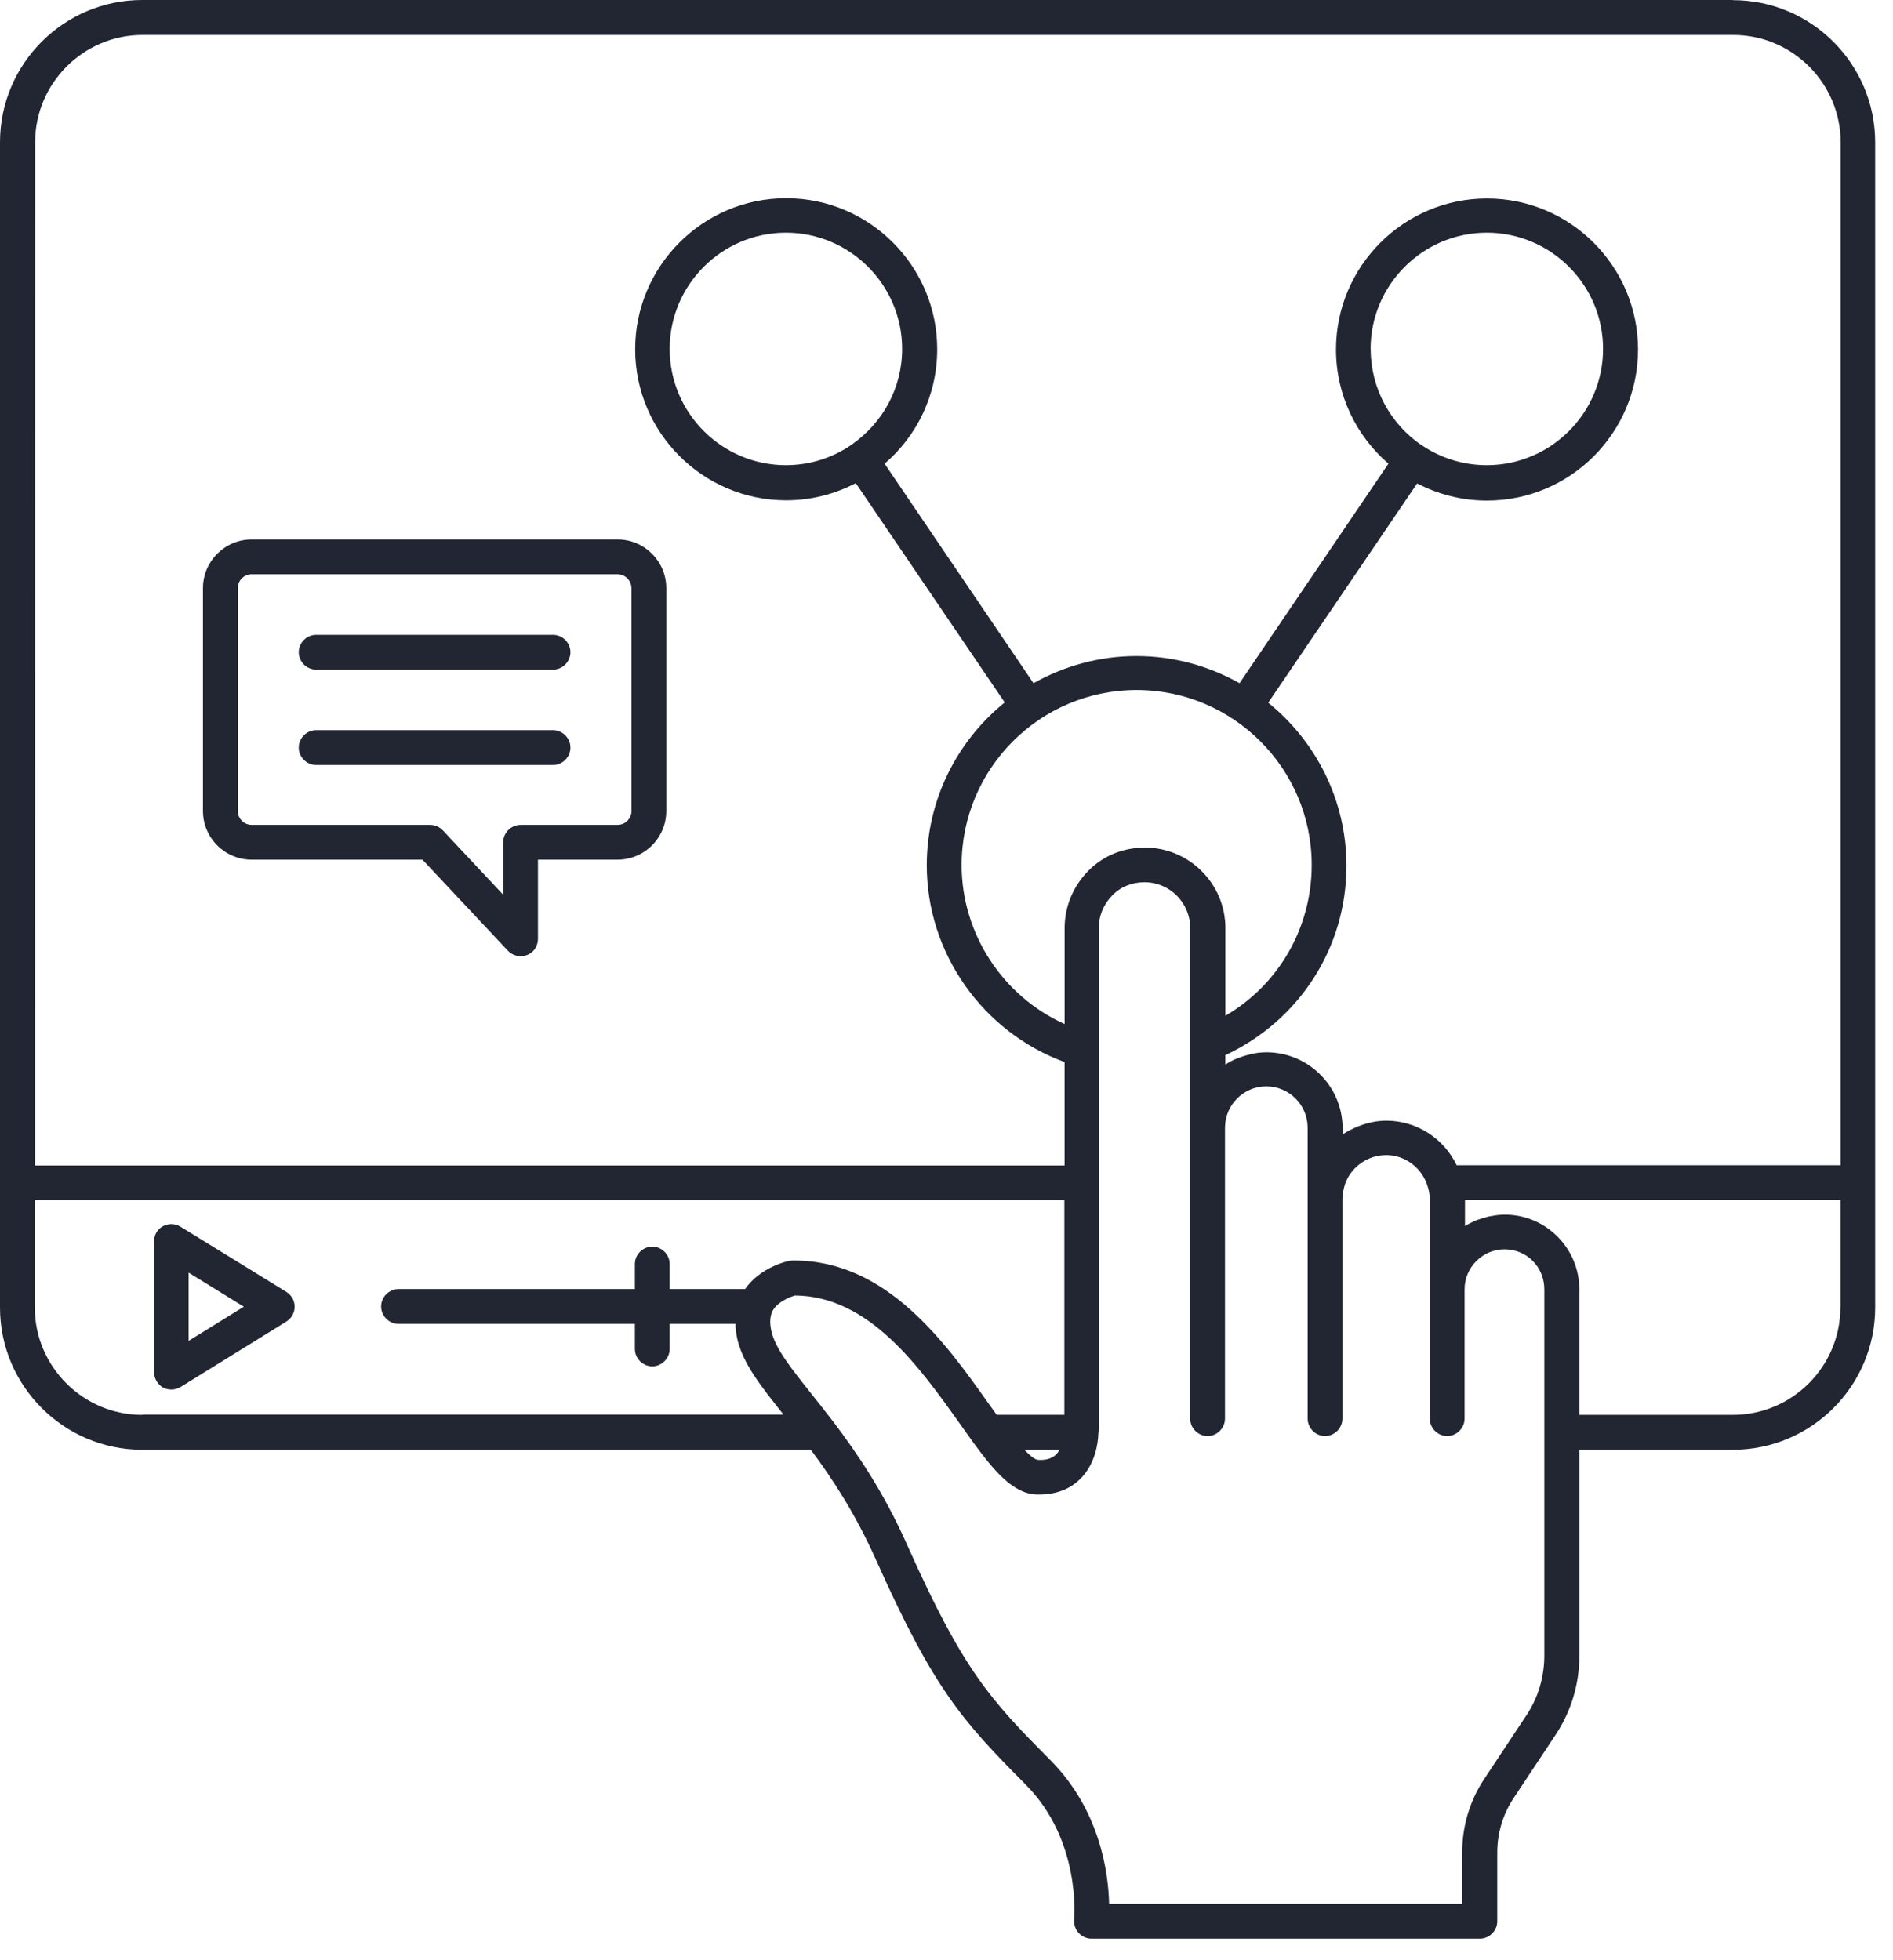 <svg width="85" height="88" viewBox="0 0 85 88" fill="none" xmlns="http://www.w3.org/2000/svg">
<path d="M77.801 0H6.387C2.867 0 0 2.863 0 6.387V58.699C0 62.218 2.863 65.085 6.387 65.085H36.407C37.356 66.355 38.407 67.941 39.356 70.074C41.938 75.843 43.2 77.242 46.043 80.105C48.563 82.624 48.231 86.136 48.231 86.167C48.211 86.386 48.282 86.605 48.43 86.773C48.575 86.941 48.793 87.034 49.012 87.034H66.45C66.876 87.034 67.231 86.679 67.231 86.253V83.159C67.231 82.304 67.481 81.472 67.938 80.765L69.845 77.89C70.544 76.839 70.919 75.609 70.919 74.316V65.085H77.813C81.333 65.085 84.2 62.222 84.2 58.698V6.393C84.2 2.874 81.337 0.007 77.813 0.007L77.801 0ZM6.387 63.52C3.731 63.52 1.562 61.352 1.562 58.696V53.872H47.792V63.516H44.749C44.636 63.348 44.519 63.192 44.394 63.016C42.468 60.297 39.82 56.59 35.663 56.59C35.601 56.59 35.519 56.59 35.445 56.602C35.382 56.614 34.152 56.872 33.456 57.871H30.07V56.746C30.07 56.321 29.714 55.965 29.288 55.965C28.863 55.965 28.507 56.321 28.507 56.746V57.871H17.894C17.468 57.871 17.113 58.227 17.113 58.653C17.113 59.079 17.468 59.434 17.894 59.434H28.507V60.559C28.507 60.985 28.863 61.34 29.288 61.34C29.714 61.34 30.07 60.985 30.07 60.559V59.434H33.027C33.027 59.653 33.058 59.883 33.109 60.121C33.37 61.235 34.171 62.235 35.183 63.508H6.386L6.387 63.52ZM47.793 45.969C45.031 44.719 43.179 41.926 43.179 38.832C43.179 34.5 46.699 30.977 51.035 30.977C55.367 30.977 58.898 34.496 58.898 38.832C58.898 41.657 57.41 44.207 55.023 45.602V41.664C55.023 39.676 53.398 38.051 51.41 38.051C50.422 38.051 49.515 38.426 48.847 39.114C48.172 39.813 47.804 40.719 47.804 41.664V45.965L47.793 45.969ZM47.574 65.082C47.531 65.164 47.48 65.238 47.418 65.301C47.242 65.469 46.98 65.562 46.617 65.539C46.511 65.539 46.324 65.426 45.992 65.082H47.574ZM69.344 64.301V74.313C69.344 75.293 69.063 76.231 68.531 77.02L66.625 79.895C65.989 80.864 65.656 82 65.656 83.156V85.469H49.801C49.77 84.074 49.395 81.25 47.145 79C44.438 76.281 43.239 74.957 40.77 69.438C39.688 66.981 38.469 65.219 37.415 63.824C37.071 63.375 36.739 62.961 36.434 62.574C35.54 61.449 34.821 60.555 34.641 59.774C34.567 59.449 34.567 59.191 34.641 58.973V58.953C34.848 58.441 35.497 58.223 35.692 58.16C39.024 58.18 41.286 61.367 43.11 63.93C43.317 64.223 43.516 64.504 43.704 64.762C44.591 65.969 45.466 67.055 46.536 67.094C47.536 67.125 48.141 66.75 48.473 66.426C49.212 65.727 49.305 64.707 49.317 64.395C49.348 64.133 49.337 63.938 49.337 63.938V41.657C49.337 41.114 49.555 40.594 49.942 40.2C50.317 39.813 50.829 39.606 51.391 39.606C52.516 39.606 53.442 40.524 53.442 41.657V63.688C53.442 64.113 53.798 64.469 54.223 64.469C54.649 64.469 55.005 64.113 55.005 63.688V50.626C55.005 49.606 55.837 48.77 56.86 48.77C57.88 48.77 58.716 49.602 58.716 50.626V63.688C58.716 64.113 59.071 64.469 59.497 64.469C59.923 64.469 60.278 64.113 60.278 63.688V53.824C60.278 53.656 60.309 53.481 60.36 53.281C60.442 52.957 60.622 52.668 60.848 52.438C61.223 52.063 61.723 51.856 62.243 51.856C63.106 51.856 63.88 52.449 64.118 53.305C64.169 53.481 64.2 53.66 64.2 53.824V63.688C64.2 64.113 64.555 64.469 64.981 64.469C65.407 64.469 65.763 64.113 65.763 63.688V57.887C65.763 56.899 66.563 56.086 67.563 56.086C68.563 56.086 69.344 56.887 69.344 57.887L69.344 64.301ZM82.637 58.695C82.637 61.352 80.469 63.519 77.813 63.519H70.918V57.894C70.918 56.039 69.418 54.531 67.574 54.531C67.367 54.531 67.168 54.551 66.969 54.594C66.918 54.594 66.864 54.613 66.801 54.625C66.645 54.668 66.5 54.707 66.352 54.762C66.309 54.773 66.27 54.793 66.239 54.805C66.082 54.879 65.926 54.949 65.781 55.043V53.855H82.644V58.68L82.637 58.695ZM82.637 52.312H65.407C64.833 51.105 63.606 50.312 62.251 50.312C62.044 50.312 61.833 50.332 61.626 50.375C61.563 50.387 61.501 50.406 61.45 50.418C61.305 50.449 61.157 50.5 61.013 50.555C60.95 50.574 60.899 50.598 60.837 50.629C60.661 50.711 60.481 50.797 60.317 50.91C60.317 50.91 60.298 50.922 60.286 50.93V50.66C60.286 48.773 58.755 47.242 56.868 47.242C56.661 47.242 56.45 47.262 56.255 47.305C56.192 47.316 56.141 47.324 56.087 47.348C55.93 47.379 55.786 47.43 55.637 47.484C55.594 47.504 55.544 47.516 55.501 47.535C55.333 47.609 55.169 47.691 55.02 47.797V47.371C58.333 45.82 60.458 42.559 60.458 38.871C60.458 35.914 59.083 33.277 56.946 31.547L63.633 21.703C64.571 22.191 65.633 22.473 66.77 22.473C70.508 22.473 73.551 19.43 73.551 15.691C73.551 11.953 70.508 8.91 66.77 8.91C63.032 8.91 59.989 11.953 59.989 15.691C59.989 17.742 60.907 19.578 62.344 20.816L55.657 30.672C54.294 29.902 52.708 29.453 51.032 29.453C49.356 29.453 47.77 29.902 46.407 30.672L39.72 20.816C41.169 19.578 42.083 17.734 42.083 15.68C42.083 11.941 39.04 8.898 35.302 8.898C31.564 8.898 28.52 11.941 28.52 15.68C28.52 19.418 31.564 22.461 35.302 22.461C36.427 22.461 37.489 22.18 38.427 21.691L45.114 31.535C42.977 33.266 41.614 35.898 41.614 38.848C41.614 42.797 44.134 46.336 47.802 47.68V52.324H1.572L1.576 6.394C1.576 3.738 3.744 1.57 6.4 1.57H77.826C80.482 1.57 82.65 3.738 82.65 6.394V52.312L82.637 52.312ZM61.543 15.665C61.543 12.79 63.887 10.446 66.762 10.446C69.637 10.446 71.981 12.79 71.981 15.665C71.981 18.54 69.637 20.883 66.762 20.883C65.688 20.883 64.688 20.559 63.855 19.997C63.855 19.997 63.844 19.977 63.836 19.977H63.816C62.453 19.04 61.547 17.457 61.547 15.676L61.543 15.665ZM38.25 19.957C38.25 19.957 38.219 19.957 38.207 19.977C38.195 19.977 38.188 19.997 38.176 20.008C37.352 20.559 36.363 20.883 35.289 20.883C32.414 20.883 30.07 18.539 30.07 15.664C30.07 12.789 32.414 10.446 35.289 10.446C38.164 10.446 40.508 12.789 40.508 15.664C40.508 17.446 39.613 19.008 38.246 19.957L38.25 19.957Z" fill="#222633"/>
<path d="M8.105 55.071C7.867 54.926 7.562 54.914 7.312 55.051C7.062 55.188 6.918 55.446 6.918 55.727V61.602C6.918 61.883 7.074 62.145 7.312 62.289C7.426 62.352 7.562 62.383 7.699 62.383C7.844 62.383 7.98 62.34 8.105 62.27L12.855 59.332C13.086 59.188 13.23 58.938 13.23 58.664C13.23 58.395 13.094 58.145 12.855 57.996L8.105 55.071ZM8.469 60.196V57.133L10.949 58.664L8.469 60.196Z" fill="#222633"/>
<path d="M11.301 24.219C10.094 24.219 9.113 25.199 9.113 26.406V36.406C9.113 37.613 10.094 38.594 11.301 38.594H18.969L22.801 42.676C22.945 42.832 23.156 42.926 23.375 42.926C23.469 42.926 23.574 42.906 23.668 42.875C23.969 42.762 24.156 42.469 24.156 42.145V38.594H27.73C28.938 38.594 29.918 37.613 29.918 36.406V26.406C29.918 25.199 28.938 24.219 27.73 24.219L11.301 24.219ZM28.356 26.406V36.406C28.356 36.75 28.075 37.031 27.731 37.031H23.375C22.95 37.031 22.594 37.387 22.594 37.813V40.168L19.887 37.281C19.742 37.125 19.532 37.031 19.313 37.031H11.301C10.957 37.031 10.676 36.75 10.676 36.406V26.406C10.676 26.063 10.957 25.781 11.301 25.781H27.727C28.071 25.781 28.352 26.063 28.352 26.406L28.356 26.406Z" fill="#222633"/>
<path d="M24.832 28.5H14.195C13.77 28.5 13.414 28.855 13.414 29.281C13.414 29.707 13.77 30.062 14.195 30.062H24.832C25.258 30.062 25.614 29.707 25.614 29.281C25.614 28.855 25.258 28.5 24.832 28.5Z" fill="#222633"/>
<path d="M24.832 32.781H14.195C13.77 32.781 13.414 33.137 13.414 33.562C13.414 33.988 13.77 34.344 14.195 34.344H24.832C25.258 34.344 25.614 33.988 25.614 33.562C25.614 33.137 25.258 32.781 24.832 32.781Z" fill="#222633"/>
</svg>
